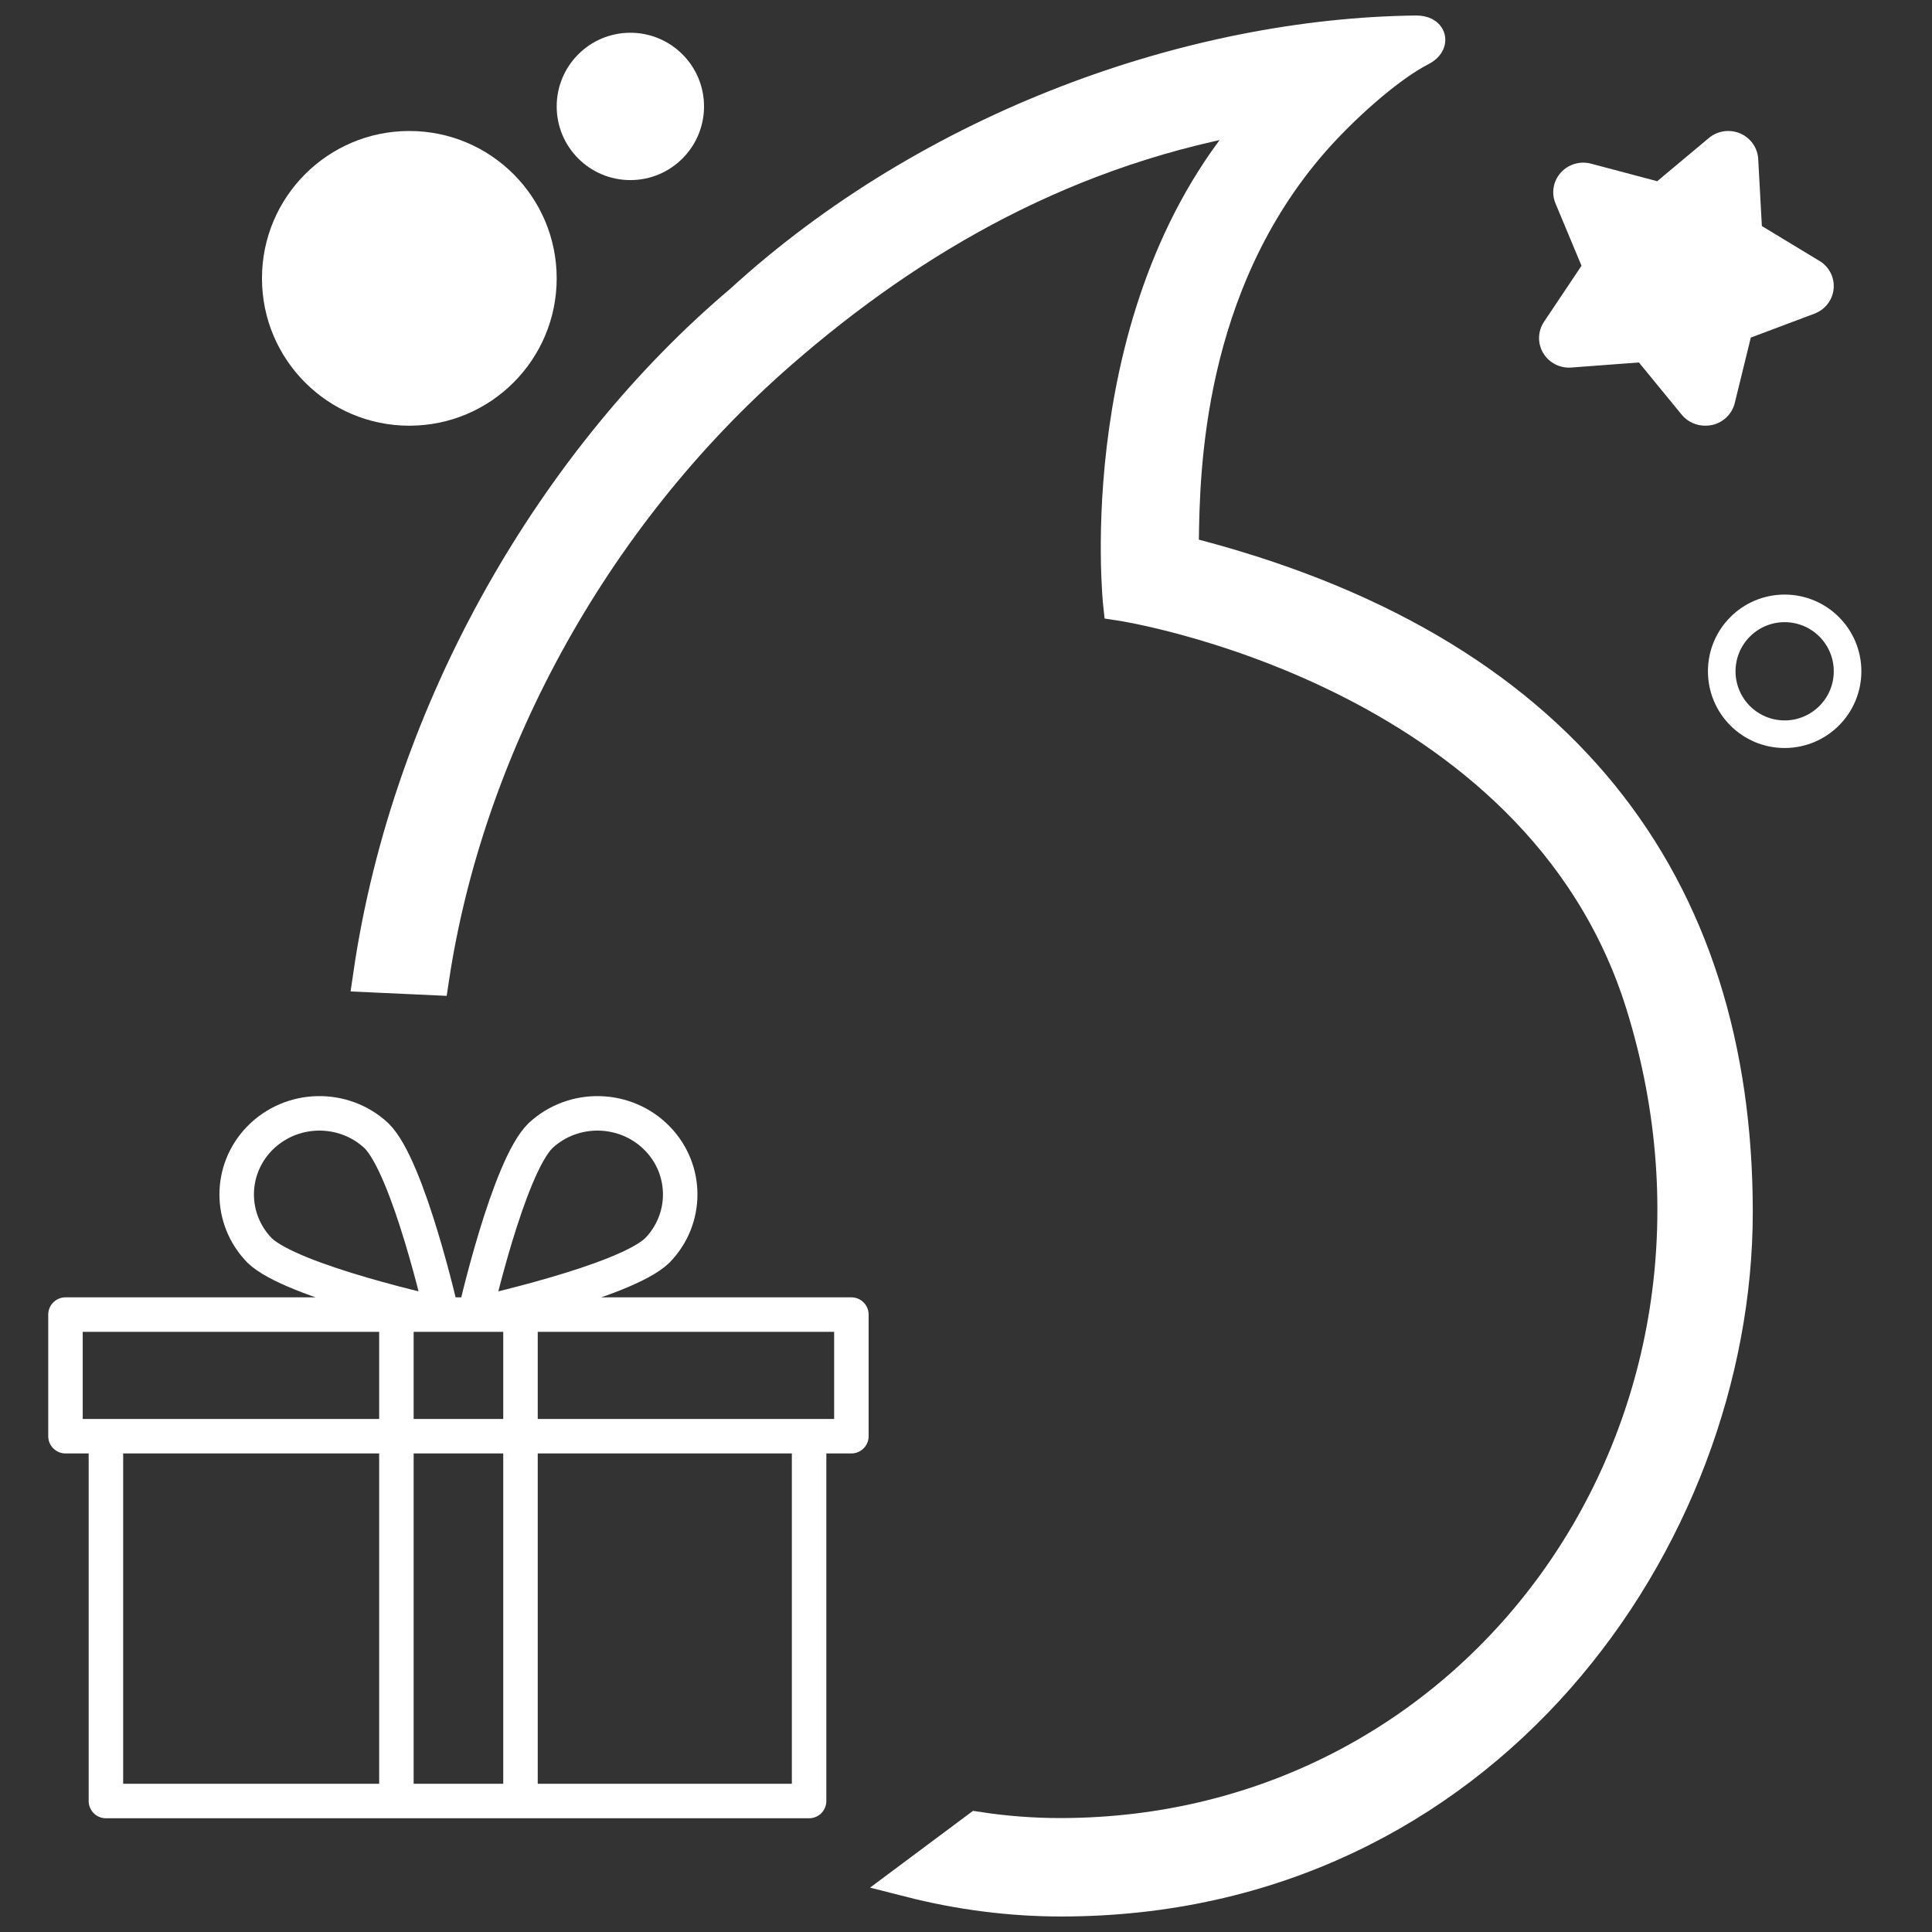 <svg width="84" height="84" viewBox="0 0 84 84" fill="none" xmlns="http://www.w3.org/2000/svg">
<rect x="0" y="0" width="84" height="84" fill="#333333" stroke="none"/>
<path d="M22.63 57.156V78.305M17.235 57.156V78.305M4.605 62.443H35.178V78.305H4.605V62.443ZM2.847 57.156H37.017V62.443H2.847V57.156ZM11.28 54.36C12.682 55.736 19.217 57.155 19.217 57.155C19.217 57.155 17.77 50.751 16.365 49.376C14.925 48.035 12.648 48.093 11.28 49.504C9.961 50.864 9.961 52.999 11.28 54.36ZM28.585 54.36C27.182 55.736 20.647 57.155 20.647 57.155C20.647 57.155 22.095 50.751 23.5 49.376C24.94 48.035 27.216 48.093 28.585 49.504C29.904 50.864 29.904 52.999 28.585 54.36Z" stroke="white" stroke-width="1.5" stroke-linecap="round" stroke-linejoin="round"/>
<path d="M79.124 11.355L76.603 9.828L76.444 6.914C76.418 6.428 76.116 5.998 75.665 5.803C75.212 5.608 74.686 5.68 74.307 5.992L72.052 7.879L69.195 7.121C68.712 6.984 68.194 7.135 67.861 7.505C67.527 7.875 67.439 8.401 67.635 8.857L68.761 11.554L67.129 13.993C66.856 14.403 66.844 14.931 67.097 15.354C67.35 15.774 67.825 16.019 68.32 15.98L71.257 15.759L73.116 18.028C73.369 18.339 73.757 18.516 74.16 18.508C74.256 18.508 74.354 18.498 74.448 18.476C74.933 18.366 75.314 17.99 75.427 17.512L76.122 14.678L78.885 13.639C79.35 13.467 79.676 13.047 79.723 12.559C79.77 12.07 79.531 11.598 79.107 11.341L79.124 11.355Z" fill="white"/>
<circle cx="17.797" cy="12.102" r="6.407" fill="white"/>
<circle cx="27.407" cy="4.627" r="3.203" fill="white"/>
<path d="M80.329 29.186C80.329 27.676 79.104 26.451 77.593 26.451C76.082 26.451 74.858 27.676 74.858 29.186C74.858 30.697 76.082 31.922 77.593 31.922C79.104 31.922 80.329 30.697 80.329 29.186Z" stroke="white" stroke-width="1.2"/>
<path d="M51.374 23.512C51.372 23.713 51.369 23.89 51.365 24.042C67.904 28.194 75.458 38.473 75.458 52.699C75.458 66.84 64.534 82.576 46.137 82.576C43.934 82.576 41.716 82.29 39.536 81.733L42.5 79.522C43.688 79.703 44.888 79.796 46.092 79.796C64.471 79.796 77.121 62.01 71.438 43.674C66.88 28.971 48.709 26.237 48.709 26.237C48.709 26.237 47.322 13.263 54.926 4.963C46.504 6.342 39.678 10.286 33.948 15.273C25.538 22.593 20.256 32.748 18.78 42.518L16.104 42.395C17.807 30.702 24.239 19.887 32.24 13.124C40.542 5.529 51.846 1.54 61.566 1.424C62.181 1.418 62.264 1.867 61.771 2.12C60.288 2.877 58.28 4.713 57.069 6.097C51.528 12.426 51.416 20.521 51.374 23.512Z" fill="white" stroke="white" stroke-width="1.5"/>
</svg>
